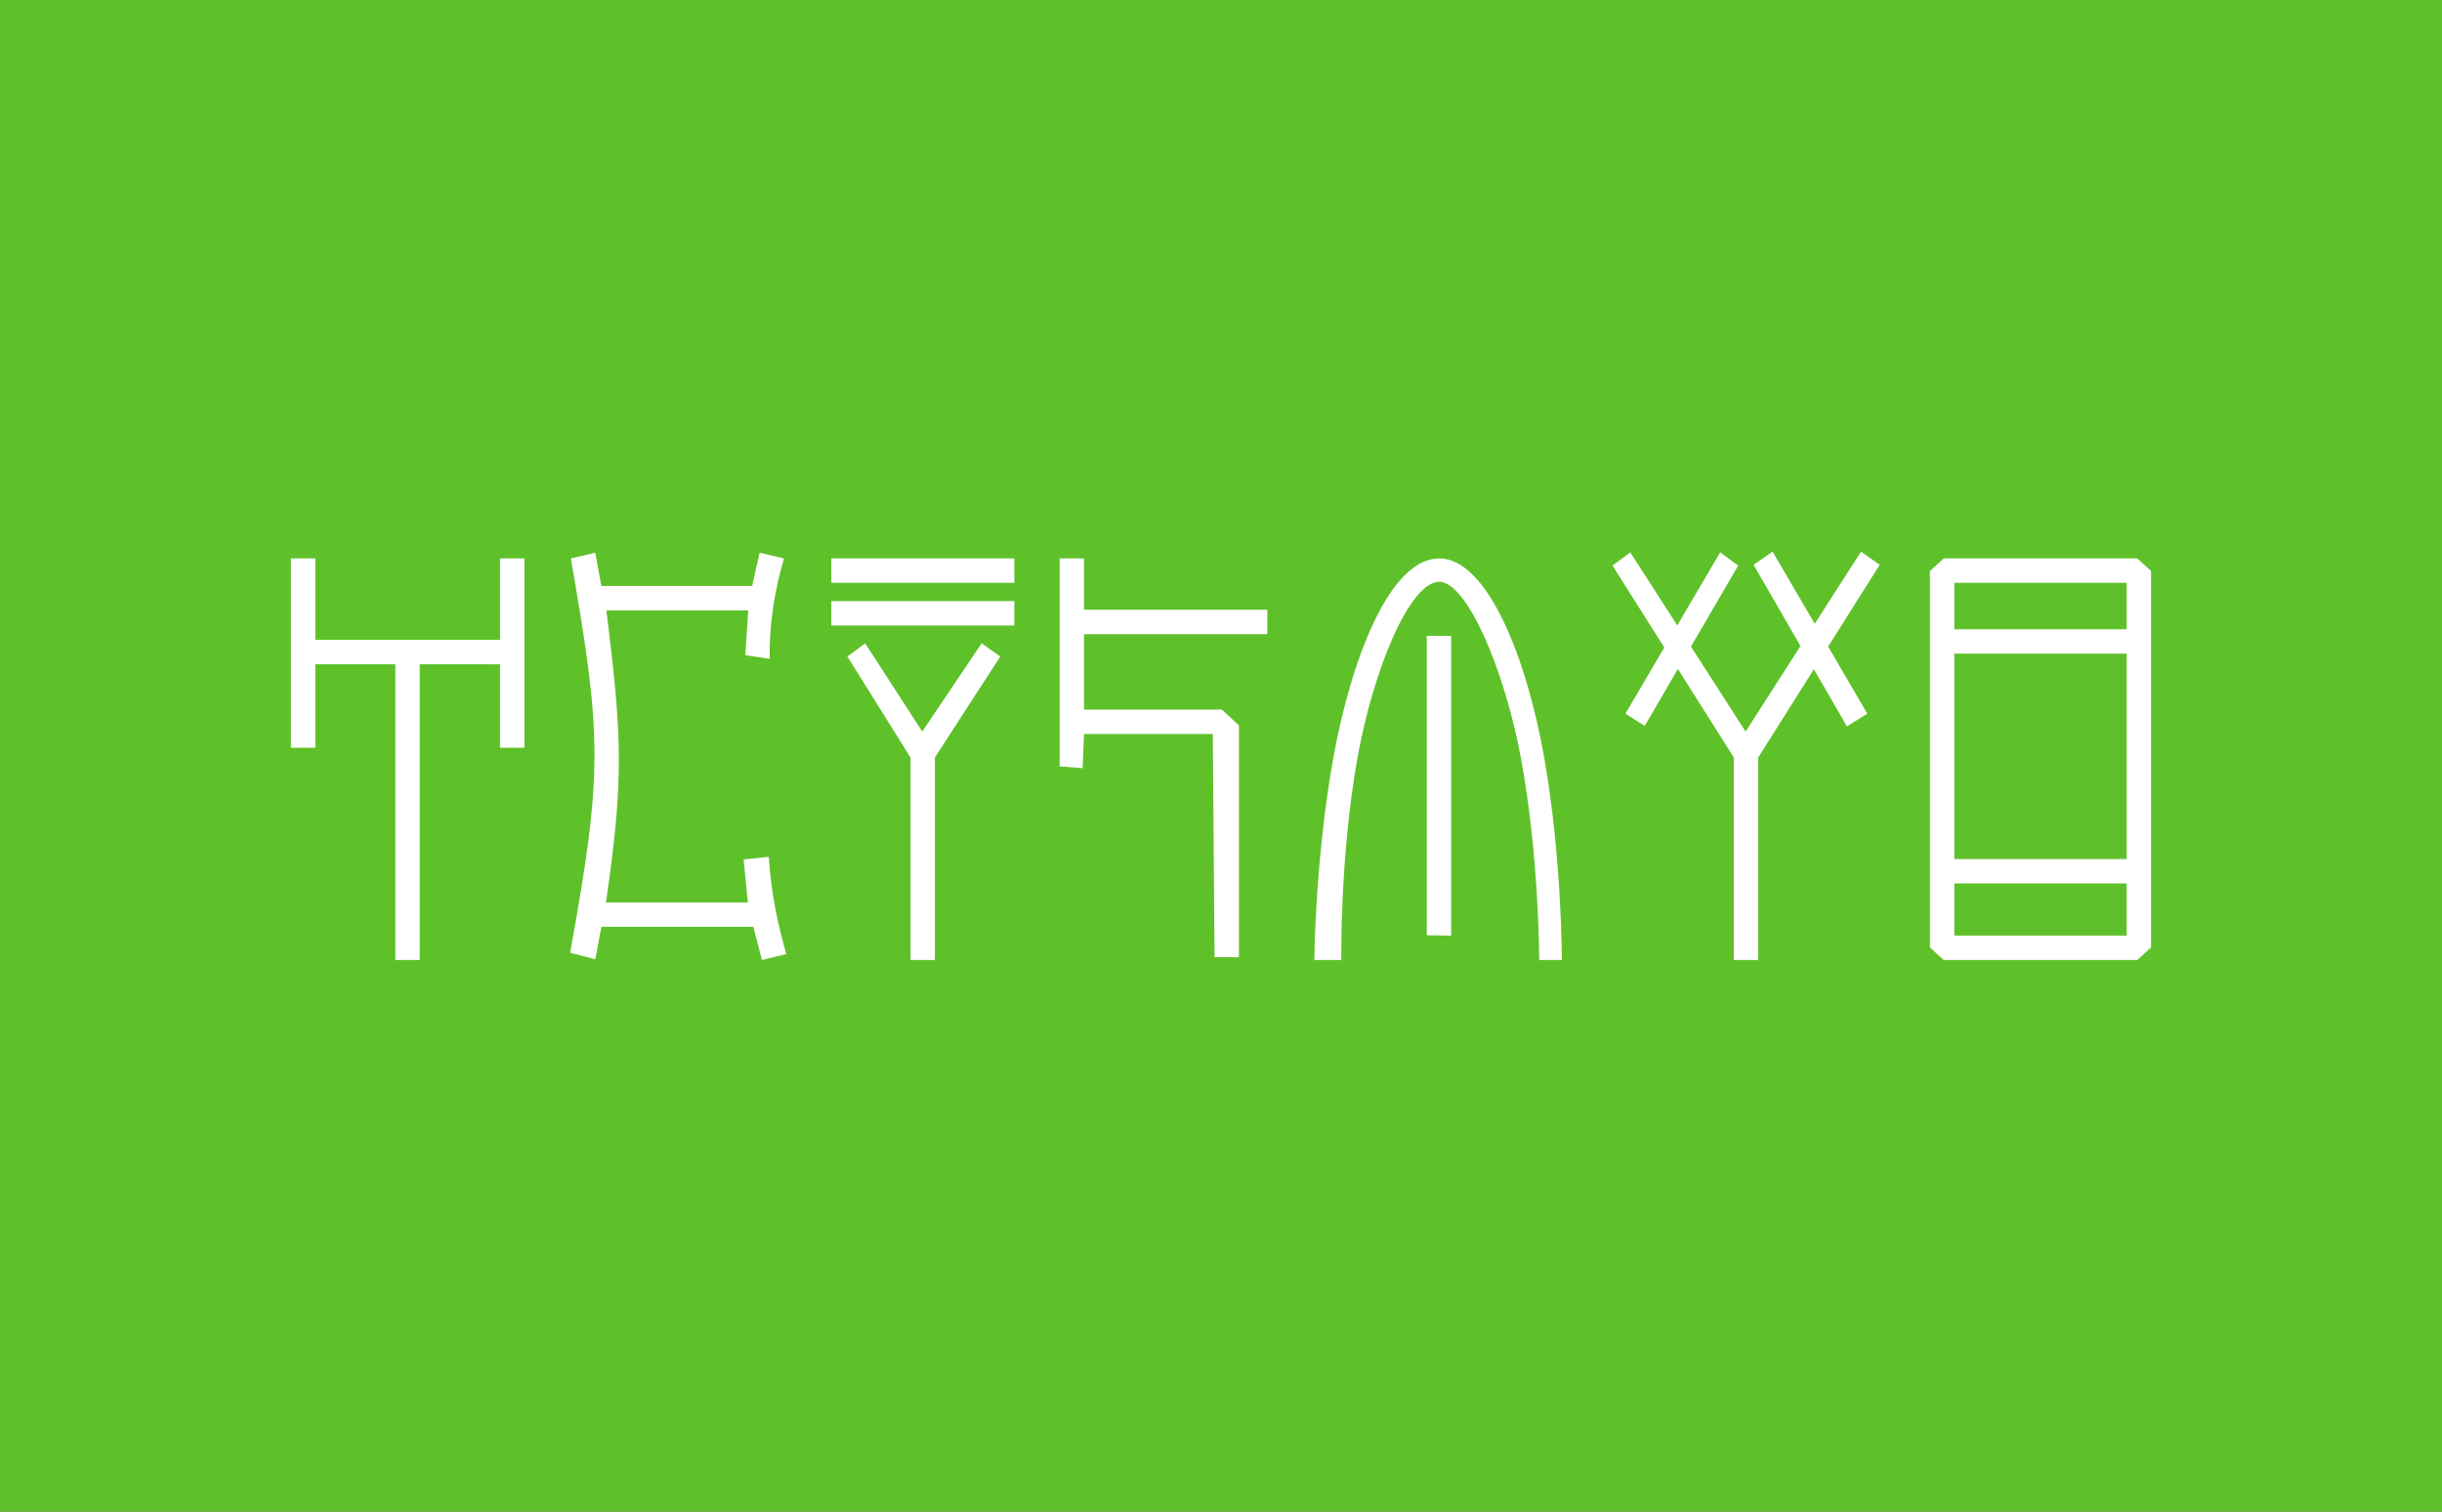 <svg xmlns="http://www.w3.org/2000/svg" xmlns:xlink="http://www.w3.org/1999/xlink" version="1.1" width="6300" height="3900" viewBox="0 0 6300 3900" xml:space="preserve">
<rect x="0" y="0" width="6300" height="3900" fill="#333333" stroke="none"/>
<desc>Created with Fabric.js 4.6.0</desc>
<defs>
</defs>
<g transform="matrix(11.39 0 0 4.98 3150 1950)" id="Layer_1"  >
<rect style="stroke: none; stroke-width: 1; stroke-dasharray: none; stroke-linecap: butt; stroke-dashoffset: 0; stroke-linejoin: miter; stroke-miterlimit: 4; fill: rgb(95,193,42); fill-rule: nonzero; opacity: 1;"  x="-512" y="-512" rx="0" ry="0" width="1024" height="1024" />
</g>
<g transform="matrix(5.92 0 0 5.92 3150 1950)"  >
<path style="stroke: none; stroke-width: 1; stroke-dasharray: none; stroke-linecap: butt; stroke-dashoffset: 0; stroke-linejoin: miter; stroke-miterlimit: 4; fill: rgb(255,255,255); fill-rule: nonzero; opacity: 1;"  transform=" translate(-405.31, -88.52)" d="M 645.67 -0.465 L 637.41 5.285 L 657.84 40.665 L 633.93 77.949 L 610.11 40.925 L 630.69 5.601 L 622.85 -0.149 L 604.15 31.675 L 583.67 -0.146 L 575.93 5.604 L 598.5 41.31 L 581.55 70.157 L 589.97 75.474 L 604.42 50.684 L 628.8 89.25 L 628.8 177.5 L 639.42 177.5 L 639.42 89.25 L 663.68 50.77 L 678.09 75.72 L 686.95 70.124 L 669.88 40.929 L 692.35 5.28 L 684.22 -0.47 L 664.06 30.97 L 645.67 -0.47 z M 132.62 0 L 122 2.5 C 135.5 80.217 136.03 95.056 121.68 174.33 L 132.62 177.2 L 135.31 163.05 L 201.53 163.05 L 205.25 177.5 L 215.88 174.9 C 211.87 160.84 209.16 147.67 208.24 132.52 L 197.27 133.7 L 199.11 152.42 L 137.28 152.42 C 145.21 97.935 144.26 80.19 137.47 25.12 L 199.29 25.125 L 198 44.665 L 208.62 46.25 C 208.39 32.066 210.56 16.846 214.88 2.5 L 204.25 0 L 201 14.5 L 135.27 14.5 L 132.62 0 z M 0 2.5 L 0 85 L 10.625 85 L 10.625 48.625 L 45.5 48.625 L 45.5 177.505 L 56.125 177.505 L 56.125 48.625 L 91.125 48.63 L 91.125 85.005 L 101.75 85.005 L 101.75 2.505 L 91.125 2.505 L 91.125 38.005 L 10.625 38.005 L 10.625 2.505 L 0 2.505 z M 235.5 2.5 L 235.5 13.125 L 315.25 13.125 L 315.25 2.5 L 235.5 2.5 z M 335 2.5 L 335 93.125 L 345 93.9 L 345.62 79 L 401.74 79 L 402.5 176.25 L 413.12 176.25 L 413.12 75.25 L 405.68 68.375 L 345.62 68.375 L 345.62 35.5 L 425.5 35.5 L 425.5 24.875 L 345.62 24.875 L 345.62 2.5 L 335 2.5 z M 500.31 2.5 C 478.85 2.584 461.98 46.292 454.16 89.975 C 446.33 133.73 445.98 177.5 445.98 177.5 L 457.75 177.5 C 457.75 177.5 457.08 132.81 464.68 89.975 C 471.67 50.587 487.6 12.885 500.31 12.675 C 512.36 12.473 528.85 50.642 536.1 89.975 C 544.03 132.94 543.97 177.5 543.97 177.5 L 553.85 177.5 C 553.85 177.5 553.9 133.75 546.28 89.975 C 538.66 46.195 521.48 2.418 500.31 2.5 z M 720.27 2.5 L 714.25 7.97 L 714.25 172.03 L 720.27 177.5 L 804.6 177.5 L 810.62 172.03 L 810.62 7.97 L 804.6 2.5 L 720.27 2.5 z M 724.88 13.125 L 800 13.125 L 800 33.375 L 724.88 33.375 L 724.88 13.125 z M 235.5 21.1 L 235.5 31.725 L 315.25 31.725 L 315.25 21.1 L 235.5 21.1 z M 495 36.25 L 495 166.73 L 505.62 166.88 L 505.62 36.25 L 495 36.25 z M 250.25 39.5 L 242.5 45.25 L 270 89.25 L 270 177.5 L 280.62 177.5 L 280.62 89.25 L 309.12 45.25 L 301 39.5 L 275.13 77.95 L 250.25 39.5 z M 724.88 44 L 800 44 L 800 133.53 L 724.88 133.53 L 724.88 44 z M 724.88 144.15 L 800 144.15 L 800 166.88 L 724.88 166.88 L 724.88 144.15 z" stroke-linecap="round" />
</g>
</svg>